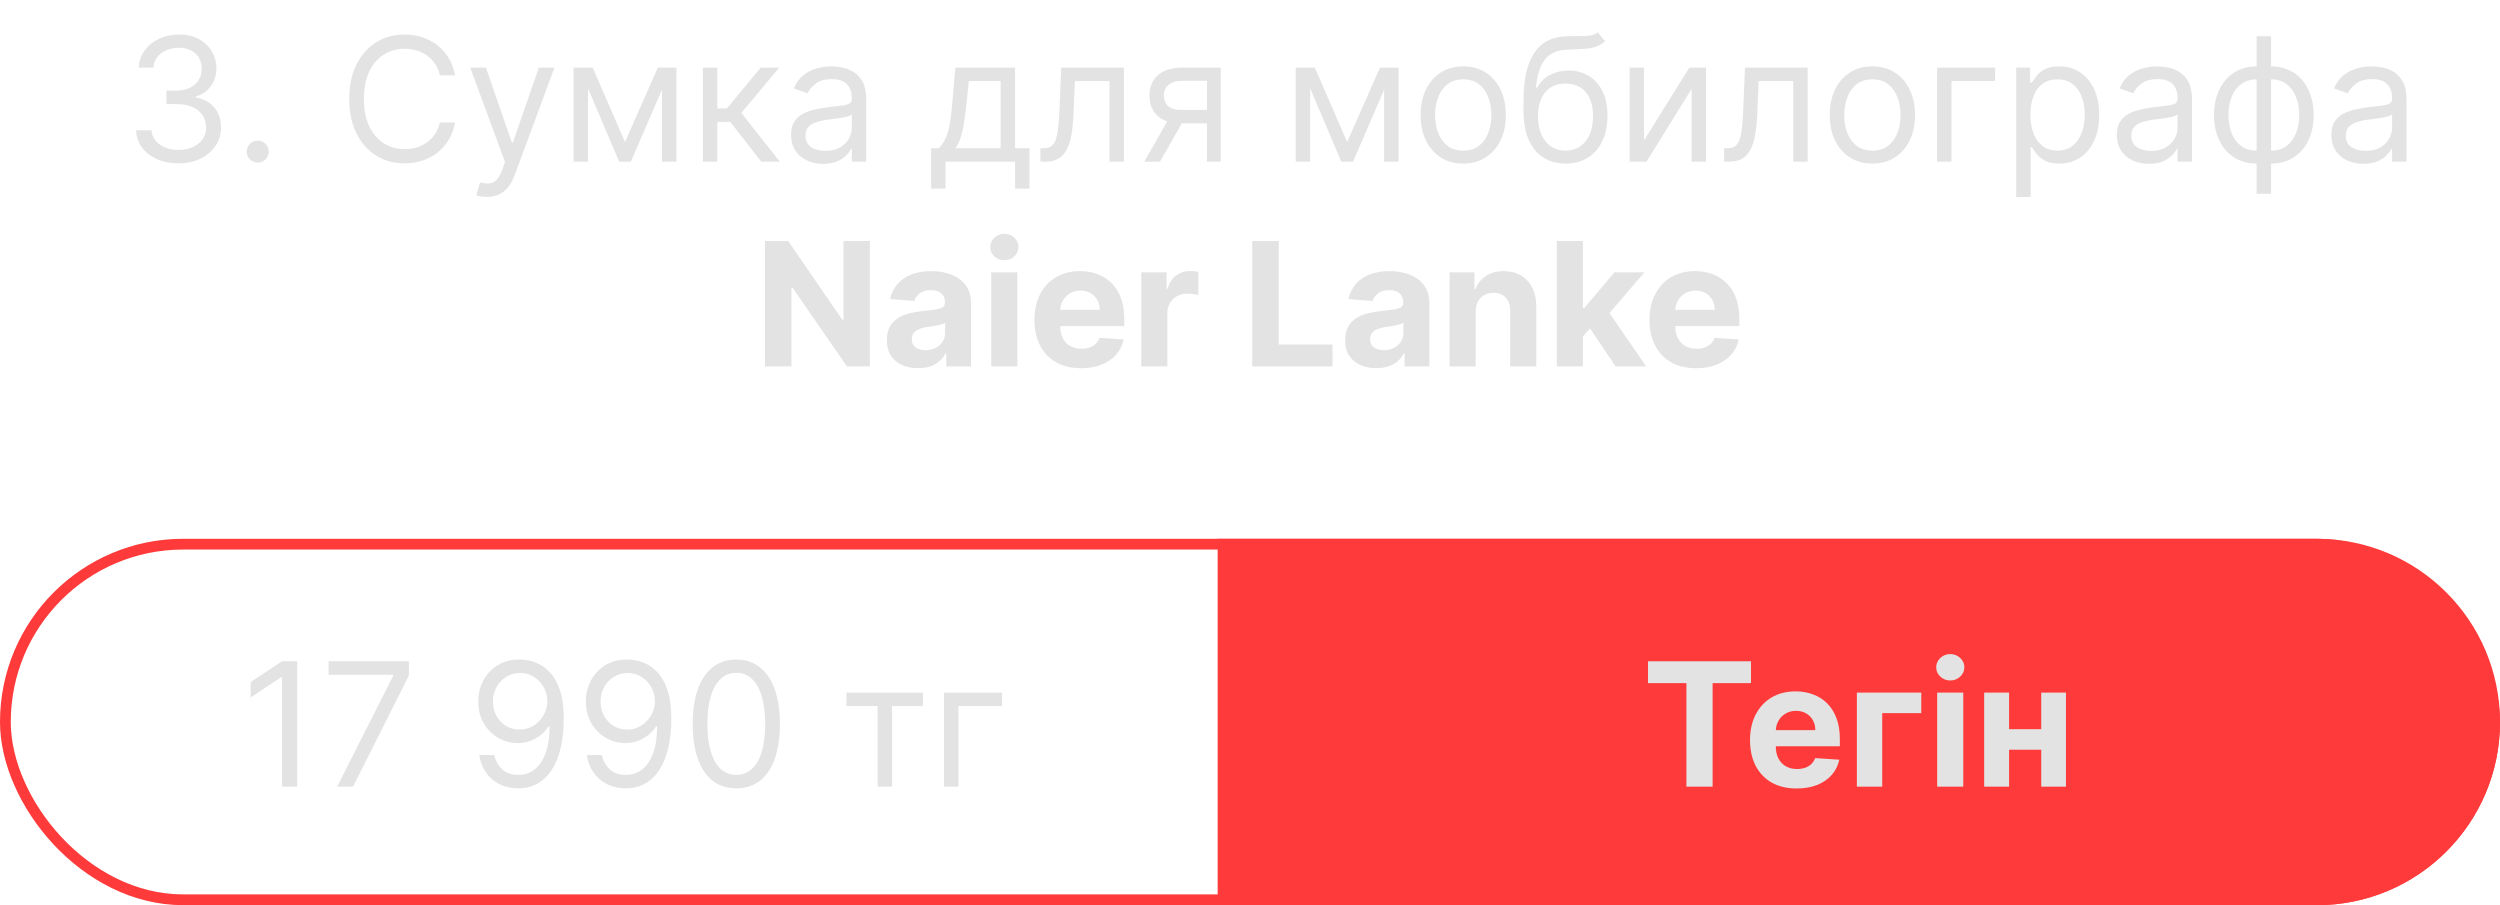 <?xml version="1.0" encoding="UTF-8"?> <svg xmlns="http://www.w3.org/2000/svg" width="232" height="84" viewBox="0 0 232 84" fill="none"> <path d="M16.581 15.159C15.832 15.159 15.163 15.03 14.576 14.773C13.992 14.515 13.528 14.157 13.184 13.699C12.843 13.237 12.657 12.701 12.627 12.091H14.059C14.089 12.466 14.218 12.79 14.445 13.062C14.672 13.331 14.97 13.54 15.337 13.688C15.705 13.835 16.112 13.909 16.559 13.909C17.059 13.909 17.502 13.822 17.888 13.648C18.275 13.473 18.578 13.231 18.797 12.921C19.017 12.61 19.127 12.25 19.127 11.841C19.127 11.413 19.021 11.036 18.809 10.71C18.597 10.381 18.286 10.123 17.877 9.938C17.468 9.752 16.968 9.659 16.377 9.659H15.445V8.409H16.377C16.839 8.409 17.244 8.326 17.593 8.159C17.945 7.992 18.22 7.758 18.417 7.455C18.617 7.152 18.718 6.795 18.718 6.386C18.718 5.992 18.631 5.65 18.456 5.358C18.282 5.066 18.036 4.839 17.718 4.676C17.404 4.513 17.032 4.432 16.604 4.432C16.203 4.432 15.824 4.506 15.468 4.653C15.116 4.797 14.828 5.008 14.604 5.284C14.381 5.557 14.259 5.886 14.241 6.273H12.877C12.9 5.663 13.083 5.129 13.428 4.67C13.773 4.208 14.223 3.848 14.78 3.591C15.341 3.333 15.957 3.205 16.627 3.205C17.347 3.205 17.964 3.35 18.479 3.642C18.994 3.93 19.39 4.311 19.667 4.784C19.943 5.258 20.081 5.769 20.081 6.318C20.081 6.973 19.909 7.532 19.564 7.994C19.224 8.456 18.759 8.777 18.172 8.955V9.045C18.907 9.167 19.481 9.479 19.894 9.983C20.307 10.483 20.513 11.102 20.513 11.841C20.513 12.473 20.341 13.042 19.996 13.546C19.655 14.046 19.189 14.439 18.599 14.727C18.008 15.015 17.335 15.159 16.581 15.159ZM23.918 15.091C23.638 15.091 23.397 14.991 23.197 14.79C22.996 14.589 22.895 14.348 22.895 14.068C22.895 13.788 22.996 13.547 23.197 13.347C23.397 13.146 23.638 13.046 23.918 13.046C24.198 13.046 24.439 13.146 24.64 13.347C24.84 13.547 24.941 13.788 24.941 14.068C24.941 14.254 24.893 14.424 24.799 14.579C24.708 14.735 24.585 14.86 24.43 14.954C24.278 15.046 24.108 15.091 23.918 15.091ZM42.226 7H40.817C40.733 6.595 40.588 6.239 40.379 5.932C40.175 5.625 39.925 5.367 39.629 5.159C39.338 4.947 39.014 4.788 38.658 4.682C38.302 4.576 37.93 4.523 37.544 4.523C36.84 4.523 36.201 4.701 35.629 5.057C35.061 5.413 34.608 5.938 34.271 6.631C33.938 7.324 33.771 8.174 33.771 9.182C33.771 10.189 33.938 11.04 34.271 11.733C34.608 12.426 35.061 12.951 35.629 13.307C36.201 13.663 36.84 13.841 37.544 13.841C37.93 13.841 38.302 13.788 38.658 13.682C39.014 13.576 39.338 13.419 39.629 13.21C39.925 12.998 40.175 12.739 40.379 12.432C40.588 12.121 40.733 11.765 40.817 11.364H42.226C42.12 11.958 41.927 12.491 41.646 12.96C41.366 13.43 41.017 13.829 40.601 14.159C40.184 14.485 39.716 14.733 39.197 14.903C38.682 15.074 38.131 15.159 37.544 15.159C36.552 15.159 35.669 14.917 34.896 14.432C34.124 13.947 33.516 13.258 33.072 12.364C32.629 11.47 32.408 10.409 32.408 9.182C32.408 7.955 32.629 6.894 33.072 6C33.516 5.106 34.124 4.417 34.896 3.932C35.669 3.447 36.552 3.205 37.544 3.205C38.131 3.205 38.682 3.29 39.197 3.46C39.716 3.631 40.184 3.881 40.601 4.21C41.017 4.536 41.366 4.934 41.646 5.403C41.927 5.869 42.12 6.402 42.226 7ZM45.185 18.273C44.957 18.273 44.755 18.254 44.577 18.216C44.399 18.182 44.276 18.148 44.207 18.114L44.548 16.932C44.874 17.015 45.162 17.046 45.412 17.023C45.662 17 45.883 16.888 46.077 16.688C46.274 16.491 46.454 16.171 46.617 15.727L46.867 15.046L43.639 6.273H45.094L47.503 13.227H47.594L50.003 6.273H51.457L47.753 16.273C47.586 16.724 47.38 17.097 47.133 17.392C46.887 17.691 46.601 17.913 46.276 18.057C45.954 18.201 45.59 18.273 45.185 18.273ZM58 13.182L61.045 6.273H62.318L58.545 15H57.455L53.75 6.273H55L58 13.182ZM54.568 6.273V15H53.227V6.273H54.568ZM61.432 15V6.273H62.773V15H61.432ZM65.227 15V6.273H66.568V10.068H67.454L70.591 6.273H72.318L68.796 10.477L72.364 15H70.636L67.773 11.318H66.568V15H65.227ZM76.389 15.204C75.836 15.204 75.334 15.1 74.883 14.892C74.433 14.68 74.075 14.375 73.81 13.977C73.544 13.576 73.412 13.091 73.412 12.523C73.412 12.023 73.51 11.617 73.707 11.307C73.904 10.992 74.168 10.746 74.497 10.568C74.827 10.39 75.19 10.258 75.588 10.171C75.99 10.079 76.393 10.008 76.798 9.955C77.329 9.886 77.758 9.835 78.088 9.801C78.421 9.763 78.664 9.701 78.815 9.614C78.971 9.527 79.048 9.375 79.048 9.159V9.114C79.048 8.553 78.895 8.117 78.588 7.807C78.285 7.496 77.825 7.341 77.207 7.341C76.567 7.341 76.065 7.481 75.702 7.761C75.338 8.042 75.082 8.341 74.935 8.659L73.662 8.205C73.889 7.674 74.192 7.261 74.571 6.966C74.954 6.667 75.37 6.458 75.821 6.341C76.276 6.22 76.722 6.159 77.162 6.159C77.442 6.159 77.764 6.193 78.128 6.261C78.495 6.326 78.849 6.46 79.19 6.665C79.535 6.869 79.821 7.178 80.048 7.591C80.276 8.004 80.389 8.557 80.389 9.25V15H79.048V13.818H78.98C78.889 14.008 78.738 14.21 78.526 14.426C78.313 14.642 78.031 14.826 77.679 14.977C77.327 15.129 76.897 15.204 76.389 15.204ZM76.594 14C77.124 14 77.571 13.896 77.935 13.688C78.302 13.479 78.579 13.21 78.764 12.881C78.954 12.551 79.048 12.204 79.048 11.841V10.614C78.992 10.682 78.867 10.744 78.673 10.801C78.484 10.854 78.264 10.902 78.014 10.943C77.768 10.981 77.528 11.015 77.293 11.046C77.062 11.072 76.874 11.095 76.73 11.114C76.382 11.159 76.056 11.233 75.753 11.335C75.454 11.434 75.211 11.583 75.026 11.784C74.844 11.981 74.753 12.25 74.753 12.591C74.753 13.057 74.925 13.409 75.27 13.648C75.618 13.883 76.06 14 76.594 14ZM86.405 17.5V13.75H87.132C87.31 13.564 87.463 13.364 87.592 13.148C87.721 12.932 87.833 12.676 87.928 12.381C88.026 12.081 88.109 11.718 88.178 11.29C88.246 10.858 88.306 10.337 88.359 9.727L88.655 6.273H94.2V13.75H95.541V17.5H94.2V15H87.746V17.5H86.405ZM88.655 13.75H92.859V7.523H89.905L89.678 9.727C89.583 10.64 89.465 11.438 89.325 12.119C89.185 12.801 88.962 13.345 88.655 13.75ZM96.548 15V13.75H96.867C97.128 13.75 97.346 13.699 97.52 13.597C97.694 13.491 97.834 13.307 97.94 13.046C98.05 12.78 98.133 12.413 98.19 11.943C98.251 11.47 98.294 10.867 98.321 10.136L98.48 6.273H104.298V15H102.957V7.523H99.753L99.617 10.636C99.586 11.352 99.522 11.983 99.423 12.528C99.329 13.07 99.183 13.525 98.986 13.892C98.793 14.259 98.535 14.536 98.213 14.722C97.891 14.907 97.488 15 97.003 15H96.548ZM112.009 15V7.5H109.69C109.168 7.5 108.757 7.621 108.457 7.864C108.158 8.106 108.009 8.439 108.009 8.864C108.009 9.28 108.143 9.608 108.412 9.847C108.685 10.085 109.058 10.204 109.531 10.204H112.349V11.454H109.531C108.94 11.454 108.431 11.35 108.003 11.142C107.575 10.934 107.245 10.636 107.014 10.25C106.783 9.86 106.668 9.398 106.668 8.864C106.668 8.326 106.789 7.864 107.031 7.477C107.274 7.091 107.62 6.794 108.071 6.585C108.526 6.377 109.065 6.273 109.69 6.273H113.281V15H112.009ZM106.19 15L108.668 10.659H110.122L107.645 15H106.19ZM125.016 13.182L128.061 6.273H129.334L125.561 15H124.47L120.766 6.273H122.016L125.016 13.182ZM121.584 6.273V15H120.243V6.273H121.584ZM128.447 15V6.273H129.788V15H128.447ZM135.788 15.182C135 15.182 134.309 14.994 133.714 14.619C133.124 14.244 132.661 13.72 132.328 13.046C131.999 12.371 131.834 11.583 131.834 10.682C131.834 9.773 131.999 8.979 132.328 8.301C132.661 7.623 133.124 7.097 133.714 6.722C134.309 6.347 135 6.159 135.788 6.159C136.576 6.159 137.266 6.347 137.857 6.722C138.451 7.097 138.913 7.623 139.243 8.301C139.576 8.979 139.743 9.773 139.743 10.682C139.743 11.583 139.576 12.371 139.243 13.046C138.913 13.72 138.451 14.244 137.857 14.619C137.266 14.994 136.576 15.182 135.788 15.182ZM135.788 13.977C136.387 13.977 136.879 13.824 137.266 13.517C137.652 13.21 137.938 12.807 138.124 12.307C138.309 11.807 138.402 11.265 138.402 10.682C138.402 10.098 138.309 9.555 138.124 9.051C137.938 8.547 137.652 8.14 137.266 7.83C136.879 7.519 136.387 7.364 135.788 7.364C135.19 7.364 134.697 7.519 134.311 7.83C133.925 8.14 133.639 8.547 133.453 9.051C133.268 9.555 133.175 10.098 133.175 10.682C133.175 11.265 133.268 11.807 133.453 12.307C133.639 12.807 133.925 13.21 134.311 13.517C134.697 13.824 135.19 13.977 135.788 13.977ZM148.267 3L148.949 3.818C148.684 4.076 148.377 4.256 148.028 4.358C147.68 4.46 147.286 4.523 146.847 4.545C146.407 4.568 145.919 4.591 145.381 4.614C144.775 4.636 144.273 4.784 143.875 5.057C143.477 5.33 143.17 5.723 142.955 6.239C142.739 6.754 142.6 7.386 142.54 8.136H142.653C142.949 7.591 143.358 7.189 143.881 6.932C144.403 6.674 144.964 6.545 145.562 6.545C146.244 6.545 146.858 6.705 147.403 7.023C147.949 7.341 148.381 7.812 148.699 8.438C149.017 9.062 149.176 9.833 149.176 10.75C149.176 11.663 149.013 12.451 148.688 13.114C148.366 13.777 147.913 14.288 147.33 14.648C146.75 15.004 146.07 15.182 145.29 15.182C144.509 15.182 143.826 14.998 143.239 14.631C142.652 14.259 142.195 13.71 141.869 12.983C141.544 12.252 141.381 11.348 141.381 10.273V9.341C141.381 7.398 141.71 5.924 142.369 4.92C143.032 3.917 144.028 3.398 145.358 3.364C145.828 3.348 146.246 3.345 146.614 3.352C146.981 3.36 147.301 3.343 147.574 3.301C147.847 3.259 148.078 3.159 148.267 3ZM145.29 13.977C145.816 13.977 146.269 13.845 146.648 13.579C147.03 13.314 147.324 12.941 147.528 12.46C147.733 11.975 147.835 11.405 147.835 10.75C147.835 10.114 147.731 9.572 147.523 9.125C147.318 8.678 147.025 8.337 146.642 8.102C146.259 7.867 145.801 7.75 145.267 7.75C144.877 7.75 144.527 7.816 144.216 7.949C143.905 8.081 143.64 8.277 143.42 8.534C143.201 8.792 143.03 9.106 142.909 9.477C142.792 9.848 142.729 10.273 142.722 10.75C142.722 11.727 142.951 12.509 143.409 13.097C143.867 13.684 144.494 13.977 145.29 13.977ZM152.568 13.023L156.773 6.273H158.318V15H156.977V8.25L152.795 15H151.227V6.273H152.568V13.023ZM160.001 15V13.75H160.32C160.581 13.75 160.799 13.699 160.973 13.597C161.147 13.491 161.287 13.307 161.393 13.046C161.503 12.78 161.587 12.413 161.643 11.943C161.704 11.47 161.748 10.867 161.774 10.136L161.933 6.273H167.751V15H166.411V7.523H163.206L163.07 10.636C163.039 11.352 162.975 11.983 162.876 12.528C162.782 13.07 162.636 13.525 162.439 13.892C162.246 14.259 161.988 14.536 161.666 14.722C161.344 14.907 160.941 15 160.456 15H160.001ZM173.757 15.182C172.969 15.182 172.278 14.994 171.683 14.619C171.092 14.244 170.63 13.72 170.297 13.046C169.967 12.371 169.803 11.583 169.803 10.682C169.803 9.773 169.967 8.979 170.297 8.301C170.63 7.623 171.092 7.097 171.683 6.722C172.278 6.347 172.969 6.159 173.757 6.159C174.545 6.159 175.234 6.347 175.825 6.722C176.42 7.097 176.882 7.623 177.212 8.301C177.545 8.979 177.712 9.773 177.712 10.682C177.712 11.583 177.545 12.371 177.212 13.046C176.882 13.72 176.42 14.244 175.825 14.619C175.234 14.994 174.545 15.182 173.757 15.182ZM173.757 13.977C174.356 13.977 174.848 13.824 175.234 13.517C175.621 13.21 175.907 12.807 176.092 12.307C176.278 11.807 176.371 11.265 176.371 10.682C176.371 10.098 176.278 9.555 176.092 9.051C175.907 8.547 175.621 8.14 175.234 7.83C174.848 7.519 174.356 7.364 173.757 7.364C173.159 7.364 172.666 7.519 172.28 7.83C171.893 8.14 171.607 8.547 171.422 9.051C171.236 9.555 171.143 10.098 171.143 10.682C171.143 11.265 171.236 11.807 171.422 12.307C171.607 12.807 171.893 13.21 172.28 13.517C172.666 13.824 173.159 13.977 173.757 13.977ZM185.145 6.273V7.523H181.099V15H179.759V6.273H185.145ZM187.102 18.273V6.273H188.398V7.659H188.557C188.655 7.508 188.792 7.314 188.966 7.08C189.144 6.841 189.398 6.629 189.727 6.443C190.061 6.254 190.511 6.159 191.08 6.159C191.814 6.159 192.462 6.343 193.023 6.71C193.583 7.078 194.021 7.598 194.335 8.273C194.65 8.947 194.807 9.742 194.807 10.659C194.807 11.583 194.65 12.384 194.335 13.062C194.021 13.737 193.585 14.259 193.028 14.631C192.472 14.998 191.83 15.182 191.102 15.182C190.542 15.182 190.093 15.089 189.756 14.903C189.419 14.714 189.159 14.5 188.977 14.261C188.795 14.019 188.655 13.818 188.557 13.659H188.443V18.273H187.102ZM188.42 10.636C188.42 11.296 188.517 11.877 188.71 12.381C188.903 12.881 189.186 13.273 189.557 13.557C189.928 13.837 190.383 13.977 190.92 13.977C191.481 13.977 191.949 13.829 192.324 13.534C192.703 13.235 192.987 12.833 193.176 12.329C193.369 11.822 193.466 11.258 193.466 10.636C193.466 10.023 193.371 9.47 193.182 8.977C192.996 8.481 192.714 8.089 192.335 7.801C191.96 7.509 191.489 7.364 190.92 7.364C190.375 7.364 189.917 7.502 189.545 7.778C189.174 8.051 188.894 8.434 188.705 8.926C188.515 9.415 188.42 9.985 188.42 10.636ZM199.42 15.204C198.867 15.204 198.366 15.1 197.915 14.892C197.464 14.68 197.106 14.375 196.841 13.977C196.576 13.576 196.443 13.091 196.443 12.523C196.443 12.023 196.542 11.617 196.739 11.307C196.936 10.992 197.199 10.746 197.528 10.568C197.858 10.39 198.222 10.258 198.619 10.171C199.021 10.079 199.424 10.008 199.83 9.955C200.36 9.886 200.79 9.835 201.119 9.801C201.453 9.763 201.695 9.701 201.847 9.614C202.002 9.527 202.08 9.375 202.08 9.159V9.114C202.08 8.553 201.926 8.117 201.619 7.807C201.316 7.496 200.856 7.341 200.239 7.341C199.598 7.341 199.097 7.481 198.733 7.761C198.369 8.042 198.114 8.341 197.966 8.659L196.693 8.205C196.92 7.674 197.223 7.261 197.602 6.966C197.985 6.667 198.402 6.458 198.852 6.341C199.307 6.22 199.754 6.159 200.193 6.159C200.473 6.159 200.795 6.193 201.159 6.261C201.527 6.326 201.881 6.46 202.222 6.665C202.566 6.869 202.852 7.178 203.08 7.591C203.307 8.004 203.42 8.557 203.42 9.25V15H202.08V13.818H202.011C201.92 14.008 201.769 14.21 201.557 14.426C201.345 14.642 201.063 14.826 200.71 14.977C200.358 15.129 199.928 15.204 199.42 15.204ZM199.625 14C200.155 14 200.602 13.896 200.966 13.688C201.333 13.479 201.61 13.21 201.795 12.881C201.985 12.551 202.08 12.204 202.08 11.841V10.614C202.023 10.682 201.898 10.744 201.705 10.801C201.515 10.854 201.295 10.902 201.045 10.943C200.799 10.981 200.559 11.015 200.324 11.046C200.093 11.072 199.905 11.095 199.761 11.114C199.413 11.159 199.087 11.233 198.784 11.335C198.485 11.434 198.242 11.583 198.057 11.784C197.875 11.981 197.784 12.25 197.784 12.591C197.784 13.057 197.956 13.409 198.301 13.648C198.65 13.883 199.091 14 199.625 14ZM209.413 17.977V3.364H210.754V17.977H209.413ZM209.413 15.182C208.822 15.182 208.285 15.076 207.8 14.864C207.315 14.648 206.898 14.343 206.55 13.949C206.201 13.551 205.932 13.076 205.743 12.523C205.554 11.97 205.459 11.356 205.459 10.682C205.459 10 205.554 9.383 205.743 8.83C205.932 8.273 206.201 7.795 206.55 7.398C206.898 7 207.315 6.695 207.8 6.483C208.285 6.267 208.822 6.159 209.413 6.159H209.822V15.182H209.413ZM209.413 13.977H209.641V7.364H209.413C208.966 7.364 208.578 7.455 208.249 7.636C207.919 7.814 207.646 8.059 207.43 8.369C207.218 8.676 207.059 9.028 206.953 9.426C206.851 9.824 206.8 10.242 206.8 10.682C206.8 11.265 206.893 11.807 207.078 12.307C207.264 12.807 207.55 13.21 207.936 13.517C208.322 13.824 208.815 13.977 209.413 13.977ZM210.754 15.182H210.345V6.159H210.754C211.345 6.159 211.883 6.267 212.368 6.483C212.853 6.695 213.269 7 213.618 7.398C213.966 7.795 214.235 8.273 214.425 8.83C214.614 9.383 214.709 10 214.709 10.682C214.709 11.356 214.614 11.97 214.425 12.523C214.235 13.076 213.966 13.551 213.618 13.949C213.269 14.343 212.853 14.648 212.368 14.864C211.883 15.076 211.345 15.182 210.754 15.182ZM210.754 13.977C211.205 13.977 211.593 13.89 211.919 13.716C212.249 13.538 212.519 13.296 212.732 12.989C212.947 12.678 213.107 12.326 213.209 11.932C213.315 11.534 213.368 11.117 213.368 10.682C213.368 10.098 213.275 9.555 213.089 9.051C212.904 8.547 212.618 8.14 212.232 7.83C211.845 7.519 211.353 7.364 210.754 7.364H210.527V13.977H210.754ZM219.327 15.204C218.774 15.204 218.272 15.1 217.821 14.892C217.37 14.68 217.012 14.375 216.747 13.977C216.482 13.576 216.349 13.091 216.349 12.523C216.349 12.023 216.448 11.617 216.645 11.307C216.842 10.992 217.105 10.746 217.435 10.568C217.764 10.39 218.128 10.258 218.526 10.171C218.927 10.079 219.33 10.008 219.736 9.955C220.266 9.886 220.696 9.835 221.026 9.801C221.359 9.763 221.601 9.701 221.753 9.614C221.908 9.527 221.986 9.375 221.986 9.159V9.114C221.986 8.553 221.832 8.117 221.526 7.807C221.223 7.496 220.762 7.341 220.145 7.341C219.505 7.341 219.003 7.481 218.639 7.761C218.276 8.042 218.02 8.341 217.872 8.659L216.599 8.205C216.827 7.674 217.13 7.261 217.509 6.966C217.891 6.667 218.308 6.458 218.759 6.341C219.213 6.22 219.66 6.159 220.099 6.159C220.38 6.159 220.702 6.193 221.065 6.261C221.433 6.326 221.787 6.46 222.128 6.665C222.473 6.869 222.759 7.178 222.986 7.591C223.213 8.004 223.327 8.557 223.327 9.25V15H221.986V13.818H221.918C221.827 14.008 221.675 14.21 221.463 14.426C221.251 14.642 220.969 14.826 220.616 14.977C220.264 15.129 219.834 15.204 219.327 15.204ZM219.531 14C220.062 14 220.509 13.896 220.872 13.688C221.24 13.479 221.516 13.21 221.702 12.881C221.891 12.551 221.986 12.204 221.986 11.841V10.614C221.929 10.682 221.804 10.744 221.611 10.801C221.421 10.854 221.202 10.902 220.952 10.943C220.705 10.981 220.465 11.015 220.23 11.046C219.999 11.072 219.812 11.095 219.668 11.114C219.319 11.159 218.993 11.233 218.69 11.335C218.391 11.434 218.149 11.583 217.963 11.784C217.781 11.981 217.69 12.25 217.69 12.591C217.69 13.057 217.863 13.409 218.207 13.648C218.556 13.883 218.997 14 219.531 14ZM80.721 22.364V34H78.596L73.533 26.676H73.448V34H70.988V22.364H73.147L78.17 29.682H78.272V22.364H80.721ZM85.197 34.165C84.64 34.165 84.144 34.068 83.708 33.875C83.272 33.678 82.928 33.388 82.674 33.006C82.424 32.619 82.299 32.138 82.299 31.562C82.299 31.078 82.388 30.671 82.566 30.341C82.744 30.011 82.987 29.746 83.293 29.546C83.6 29.345 83.949 29.193 84.339 29.091C84.733 28.989 85.146 28.917 85.577 28.875C86.085 28.822 86.494 28.773 86.805 28.727C87.115 28.678 87.341 28.606 87.481 28.511C87.621 28.417 87.691 28.276 87.691 28.091V28.057C87.691 27.697 87.577 27.419 87.35 27.222C87.127 27.025 86.808 26.926 86.396 26.926C85.96 26.926 85.613 27.023 85.356 27.216C85.098 27.405 84.928 27.644 84.844 27.932L82.606 27.75C82.719 27.22 82.943 26.761 83.276 26.375C83.61 25.985 84.04 25.686 84.566 25.477C85.096 25.265 85.71 25.159 86.407 25.159C86.892 25.159 87.356 25.216 87.799 25.329C88.246 25.443 88.642 25.619 88.987 25.858C89.335 26.097 89.61 26.403 89.81 26.778C90.011 27.15 90.112 27.595 90.112 28.114V34H87.816V32.79H87.748C87.608 33.062 87.42 33.303 87.185 33.511C86.951 33.716 86.668 33.877 86.339 33.994C86.009 34.108 85.629 34.165 85.197 34.165ZM85.89 32.494C86.246 32.494 86.56 32.424 86.833 32.284C87.106 32.14 87.32 31.947 87.475 31.704C87.63 31.462 87.708 31.188 87.708 30.881V29.954C87.632 30.004 87.528 30.049 87.396 30.091C87.267 30.129 87.121 30.165 86.958 30.199C86.795 30.229 86.632 30.258 86.469 30.284C86.307 30.307 86.159 30.328 86.026 30.347C85.742 30.388 85.494 30.454 85.282 30.546C85.07 30.636 84.905 30.759 84.788 30.915C84.67 31.066 84.612 31.256 84.612 31.483C84.612 31.812 84.731 32.064 84.969 32.239C85.212 32.409 85.519 32.494 85.89 32.494ZM91.989 34V25.273H94.41V34H91.989ZM93.205 24.148C92.845 24.148 92.537 24.028 92.279 23.79C92.025 23.547 91.898 23.258 91.898 22.921C91.898 22.587 92.025 22.301 92.279 22.062C92.537 21.82 92.845 21.699 93.205 21.699C93.565 21.699 93.872 21.82 94.126 22.062C94.383 22.301 94.512 22.587 94.512 22.921C94.512 23.258 94.383 23.547 94.126 23.79C93.872 24.028 93.565 24.148 93.205 24.148ZM100.326 34.17C99.428 34.17 98.656 33.989 98.008 33.625C97.364 33.258 96.868 32.739 96.519 32.068C96.171 31.394 95.996 30.597 95.996 29.676C95.996 28.778 96.171 27.991 96.519 27.312C96.868 26.634 97.358 26.106 97.991 25.727C98.627 25.349 99.373 25.159 100.229 25.159C100.805 25.159 101.341 25.252 101.837 25.438C102.337 25.619 102.773 25.894 103.144 26.261C103.519 26.629 103.811 27.091 104.019 27.648C104.228 28.201 104.332 28.849 104.332 29.591V30.256H96.962V28.756H102.053C102.053 28.407 101.978 28.099 101.826 27.829C101.674 27.561 101.464 27.35 101.195 27.199C100.93 27.044 100.621 26.966 100.269 26.966C99.902 26.966 99.576 27.051 99.292 27.222C99.012 27.388 98.792 27.614 98.633 27.898C98.474 28.178 98.392 28.491 98.388 28.835V30.261C98.388 30.693 98.468 31.066 98.627 31.381C98.79 31.695 99.019 31.938 99.315 32.108C99.61 32.278 99.96 32.364 100.366 32.364C100.635 32.364 100.881 32.326 101.104 32.25C101.328 32.174 101.519 32.061 101.678 31.909C101.837 31.758 101.959 31.572 102.042 31.352L104.281 31.5C104.167 32.038 103.934 32.508 103.582 32.909C103.233 33.307 102.782 33.617 102.229 33.841C101.68 34.061 101.046 34.17 100.326 34.17ZM105.911 34V25.273H108.258V26.796H108.349C108.508 26.254 108.775 25.845 109.15 25.568C109.525 25.288 109.957 25.148 110.445 25.148C110.567 25.148 110.697 25.155 110.837 25.171C110.978 25.186 111.101 25.206 111.207 25.233V27.381C111.093 27.347 110.936 27.316 110.735 27.29C110.534 27.263 110.351 27.25 110.184 27.25C109.828 27.25 109.51 27.328 109.229 27.483C108.953 27.634 108.733 27.847 108.57 28.119C108.411 28.392 108.332 28.706 108.332 29.062V34H105.911ZM116.207 34V22.364H118.667V31.972H123.656V34H116.207ZM127.728 34.165C127.171 34.165 126.675 34.068 126.239 33.875C125.804 33.678 125.459 33.388 125.205 33.006C124.955 32.619 124.83 32.138 124.83 31.562C124.83 31.078 124.919 30.671 125.097 30.341C125.275 30.011 125.518 29.746 125.825 29.546C126.131 29.345 126.48 29.193 126.87 29.091C127.264 28.989 127.677 28.917 128.109 28.875C128.616 28.822 129.025 28.773 129.336 28.727C129.647 28.678 129.872 28.606 130.012 28.511C130.152 28.417 130.222 28.276 130.222 28.091V28.057C130.222 27.697 130.109 27.419 129.881 27.222C129.658 27.025 129.34 26.926 128.927 26.926C128.491 26.926 128.145 27.023 127.887 27.216C127.629 27.405 127.459 27.644 127.376 27.932L125.137 27.75C125.251 27.22 125.474 26.761 125.808 26.375C126.141 25.985 126.571 25.686 127.097 25.477C127.628 25.265 128.241 25.159 128.938 25.159C129.423 25.159 129.887 25.216 130.33 25.329C130.777 25.443 131.173 25.619 131.518 25.858C131.866 26.097 132.141 26.403 132.342 26.778C132.542 27.15 132.643 27.595 132.643 28.114V34H130.347V32.79H130.279C130.139 33.062 129.951 33.303 129.717 33.511C129.482 33.716 129.2 33.877 128.87 33.994C128.54 34.108 128.16 34.165 127.728 34.165ZM128.421 32.494C128.777 32.494 129.092 32.424 129.364 32.284C129.637 32.14 129.851 31.947 130.006 31.704C130.162 31.462 130.239 31.188 130.239 30.881V29.954C130.164 30.004 130.059 30.049 129.927 30.091C129.798 30.129 129.652 30.165 129.489 30.199C129.326 30.229 129.164 30.258 129.001 30.284C128.838 30.307 128.69 30.328 128.558 30.347C128.273 30.388 128.025 30.454 127.813 30.546C127.601 30.636 127.436 30.759 127.319 30.915C127.201 31.066 127.143 31.256 127.143 31.483C127.143 31.812 127.262 32.064 127.501 32.239C127.743 32.409 128.05 32.494 128.421 32.494ZM136.941 28.954V34H134.521V25.273H136.827V26.812H136.93C137.123 26.305 137.447 25.903 137.901 25.608C138.356 25.309 138.907 25.159 139.555 25.159C140.161 25.159 140.689 25.292 141.14 25.557C141.591 25.822 141.941 26.201 142.191 26.693C142.441 27.182 142.566 27.765 142.566 28.443V34H140.146V28.875C140.149 28.341 140.013 27.924 139.737 27.625C139.46 27.322 139.079 27.171 138.594 27.171C138.269 27.171 137.981 27.241 137.731 27.381C137.485 27.521 137.291 27.725 137.151 27.994C137.015 28.259 136.945 28.579 136.941 28.954ZM146.667 31.489L146.673 28.585H147.025L149.82 25.273H152.599L148.843 29.659H148.269L146.667 31.489ZM144.474 34V22.364H146.894V34H144.474ZM149.928 34L147.36 30.199L148.974 28.489L152.763 34H149.928ZM157.404 34.17C156.506 34.17 155.734 33.989 155.086 33.625C154.442 33.258 153.946 32.739 153.597 32.068C153.249 31.394 153.075 30.597 153.075 29.676C153.075 28.778 153.249 27.991 153.597 27.312C153.946 26.634 154.436 26.106 155.069 25.727C155.705 25.349 156.451 25.159 157.308 25.159C157.883 25.159 158.419 25.252 158.915 25.438C159.415 25.619 159.851 25.894 160.222 26.261C160.597 26.629 160.889 27.091 161.097 27.648C161.306 28.201 161.41 28.849 161.41 29.591V30.256H154.04V28.756H159.131C159.131 28.407 159.056 28.099 158.904 27.829C158.753 27.561 158.542 27.35 158.273 27.199C158.008 27.044 157.7 26.966 157.347 26.966C156.98 26.966 156.654 27.051 156.37 27.222C156.09 27.388 155.87 27.614 155.711 27.898C155.552 28.178 155.47 28.491 155.467 28.835V30.261C155.467 30.693 155.546 31.066 155.705 31.381C155.868 31.695 156.097 31.938 156.393 32.108C156.688 32.278 157.039 32.364 157.444 32.364C157.713 32.364 157.959 32.326 158.183 32.25C158.406 32.174 158.597 32.061 158.756 31.909C158.915 31.758 159.037 31.572 159.12 31.352L161.359 31.5C161.245 32.038 161.012 32.508 160.66 32.909C160.311 33.307 159.861 33.617 159.308 33.841C158.758 34.061 158.124 34.17 157.404 34.17Z" fill="#E3E3E3"></path> <path d="M27.577 61.364V73H26.168V62.841H26.099L23.259 64.727V63.295L26.168 61.364H27.577ZM31.287 73L36.492 62.705V62.614H30.491V61.364H37.946V62.682L32.764 73H31.287ZM48.269 61.205C48.746 61.208 49.223 61.299 49.7 61.477C50.178 61.655 50.613 61.951 51.007 62.364C51.401 62.773 51.717 63.331 51.956 64.04C52.195 64.748 52.314 65.636 52.314 66.704C52.314 67.739 52.215 68.657 52.019 69.46C51.825 70.26 51.545 70.934 51.178 71.483C50.814 72.032 50.371 72.449 49.848 72.733C49.329 73.017 48.742 73.159 48.087 73.159C47.435 73.159 46.854 73.03 46.342 72.773C45.835 72.511 45.418 72.15 45.092 71.688C44.77 71.222 44.564 70.682 44.473 70.068H45.859C45.984 70.602 46.233 71.044 46.604 71.392C46.979 71.737 47.473 71.909 48.087 71.909C48.984 71.909 49.693 71.517 50.212 70.733C50.734 69.949 50.996 68.841 50.996 67.409H50.905C50.693 67.727 50.441 68.002 50.149 68.233C49.858 68.464 49.534 68.642 49.178 68.767C48.822 68.892 48.443 68.954 48.041 68.954C47.374 68.954 46.763 68.79 46.206 68.46C45.653 68.127 45.21 67.671 44.876 67.091C44.547 66.508 44.382 65.841 44.382 65.091C44.382 64.379 44.541 63.727 44.859 63.136C45.181 62.542 45.632 62.068 46.212 61.716C46.795 61.364 47.481 61.193 48.269 61.205ZM48.269 62.455C47.791 62.455 47.361 62.574 46.979 62.812C46.6 63.047 46.299 63.365 46.075 63.767C45.856 64.165 45.746 64.606 45.746 65.091C45.746 65.576 45.852 66.017 46.064 66.415C46.28 66.809 46.573 67.123 46.945 67.358C47.32 67.589 47.746 67.704 48.223 67.704C48.583 67.704 48.918 67.635 49.229 67.494C49.539 67.35 49.81 67.155 50.041 66.909C50.276 66.659 50.46 66.377 50.592 66.062C50.725 65.744 50.791 65.413 50.791 65.068C50.791 64.614 50.681 64.188 50.462 63.79C50.246 63.392 49.947 63.07 49.564 62.824C49.185 62.578 48.753 62.455 48.269 62.455ZM58.253 61.205C58.73 61.208 59.207 61.299 59.685 61.477C60.162 61.655 60.597 61.951 60.992 62.364C61.385 62.773 61.702 63.331 61.94 64.04C62.179 64.748 62.298 65.636 62.298 66.704C62.298 67.739 62.2 68.657 62.003 69.46C61.81 70.26 61.529 70.934 61.162 71.483C60.798 72.032 60.355 72.449 59.832 72.733C59.313 73.017 58.726 73.159 58.071 73.159C57.419 73.159 56.838 73.03 56.327 72.773C55.819 72.511 55.403 72.15 55.077 71.688C54.755 71.222 54.548 70.682 54.457 70.068H55.844C55.969 70.602 56.217 71.044 56.588 71.392C56.963 71.737 57.457 71.909 58.071 71.909C58.969 71.909 59.677 71.517 60.196 70.733C60.719 69.949 60.98 68.841 60.98 67.409H60.889C60.677 67.727 60.425 68.002 60.133 68.233C59.842 68.464 59.518 68.642 59.162 68.767C58.806 68.892 58.427 68.954 58.026 68.954C57.359 68.954 56.747 68.79 56.19 68.46C55.637 68.127 55.194 67.671 54.861 67.091C54.531 66.508 54.367 65.841 54.367 65.091C54.367 64.379 54.526 63.727 54.844 63.136C55.166 62.542 55.617 62.068 56.196 61.716C56.779 61.364 57.465 61.193 58.253 61.205ZM58.253 62.455C57.776 62.455 57.346 62.574 56.963 62.812C56.584 63.047 56.283 63.365 56.06 63.767C55.84 64.165 55.73 64.606 55.73 65.091C55.73 65.576 55.836 66.017 56.048 66.415C56.264 66.809 56.558 67.123 56.929 67.358C57.304 67.589 57.73 67.704 58.207 67.704C58.567 67.704 58.903 67.635 59.213 67.494C59.524 67.35 59.794 67.155 60.026 66.909C60.26 66.659 60.444 66.377 60.577 66.062C60.709 65.744 60.776 65.413 60.776 65.068C60.776 64.614 60.666 64.188 60.446 63.79C60.23 63.392 59.931 63.07 59.548 62.824C59.169 62.578 58.738 62.455 58.253 62.455ZM68.328 73.159C67.472 73.159 66.743 72.926 66.141 72.46C65.538 71.99 65.078 71.311 64.76 70.421C64.442 69.526 64.283 68.447 64.283 67.182C64.283 65.924 64.442 64.85 64.76 63.96C65.082 63.066 65.544 62.385 66.146 61.915C66.752 61.441 67.48 61.205 68.328 61.205C69.177 61.205 69.902 61.441 70.504 61.915C71.11 62.385 71.572 63.066 71.891 63.96C72.213 64.85 72.374 65.924 72.374 67.182C72.374 68.447 72.215 69.526 71.896 70.421C71.578 71.311 71.118 71.99 70.516 72.46C69.913 72.926 69.184 73.159 68.328 73.159ZM68.328 71.909C69.177 71.909 69.836 71.5 70.305 70.682C70.775 69.864 71.01 68.697 71.01 67.182C71.01 66.174 70.902 65.316 70.686 64.608C70.474 63.9 70.167 63.36 69.766 62.989C69.368 62.617 68.889 62.432 68.328 62.432C67.487 62.432 66.83 62.847 66.356 63.676C65.883 64.502 65.646 65.671 65.646 67.182C65.646 68.189 65.752 69.046 65.965 69.75C66.177 70.454 66.481 70.99 66.879 71.358C67.281 71.725 67.764 71.909 68.328 71.909ZM78.555 65.523V64.273H85.646V65.523H82.783V73H81.442V65.523H78.555ZM92.989 64.273V65.523H88.943V73H87.602V64.273H92.989Z" fill="#E3E3E3"></path> <rect x="0.5" y="50.5" width="231" height="33" rx="16.5" stroke="#FF3A3A"></rect> <path d="M113.5 50.5H215C224.113 50.5 231.5 57.887 231.5 67C231.5 76.113 224.113 83.5 215 83.5H113.5V50.5Z" fill="#FF3A3A" stroke="#FF3A3A"></path> <path d="M152.935 63.392V61.364H162.492V63.392H158.93V73H156.498V63.392H152.935ZM166.732 73.171C165.835 73.171 165.062 72.989 164.414 72.625C163.77 72.258 163.274 71.739 162.925 71.068C162.577 70.394 162.403 69.597 162.403 68.676C162.403 67.778 162.577 66.99 162.925 66.312C163.274 65.635 163.764 65.106 164.397 64.727C165.033 64.349 165.78 64.159 166.636 64.159C167.211 64.159 167.747 64.252 168.244 64.438C168.744 64.619 169.179 64.894 169.55 65.261C169.925 65.629 170.217 66.091 170.425 66.648C170.634 67.201 170.738 67.849 170.738 68.591V69.256H163.369V67.756H168.46C168.46 67.407 168.384 67.099 168.232 66.829C168.081 66.561 167.871 66.35 167.602 66.199C167.336 66.044 167.028 65.966 166.675 65.966C166.308 65.966 165.982 66.051 165.698 66.222C165.418 66.388 165.198 66.614 165.039 66.898C164.88 67.178 164.799 67.49 164.795 67.835V69.261C164.795 69.693 164.874 70.066 165.033 70.381C165.196 70.695 165.425 70.938 165.721 71.108C166.016 71.278 166.367 71.364 166.772 71.364C167.041 71.364 167.287 71.326 167.511 71.25C167.734 71.174 167.925 71.061 168.085 70.909C168.244 70.758 168.365 70.572 168.448 70.352L170.687 70.5C170.573 71.038 170.34 71.508 169.988 71.909C169.639 72.307 169.189 72.617 168.636 72.841C168.086 73.061 167.452 73.171 166.732 73.171ZM178.295 64.273V66.176H174.67V73H172.317V64.273H178.295ZM179.771 73V64.273H182.191V73H179.771ZM180.987 63.148C180.627 63.148 180.318 63.028 180.06 62.79C179.807 62.547 179.68 62.258 179.68 61.92C179.68 61.587 179.807 61.301 180.06 61.062C180.318 60.82 180.627 60.699 180.987 60.699C181.346 60.699 181.653 60.82 181.907 61.062C182.165 61.301 182.293 61.587 182.293 61.92C182.293 62.258 182.165 62.547 181.907 62.79C181.653 63.028 181.346 63.148 180.987 63.148ZM190.204 67.671V69.574H185.647V67.671H190.204ZM186.442 64.273V73H184.13V64.273H186.442ZM191.721 64.273V73H189.425V64.273H191.721Z" fill="#E3E3E3"></path> </svg> 
